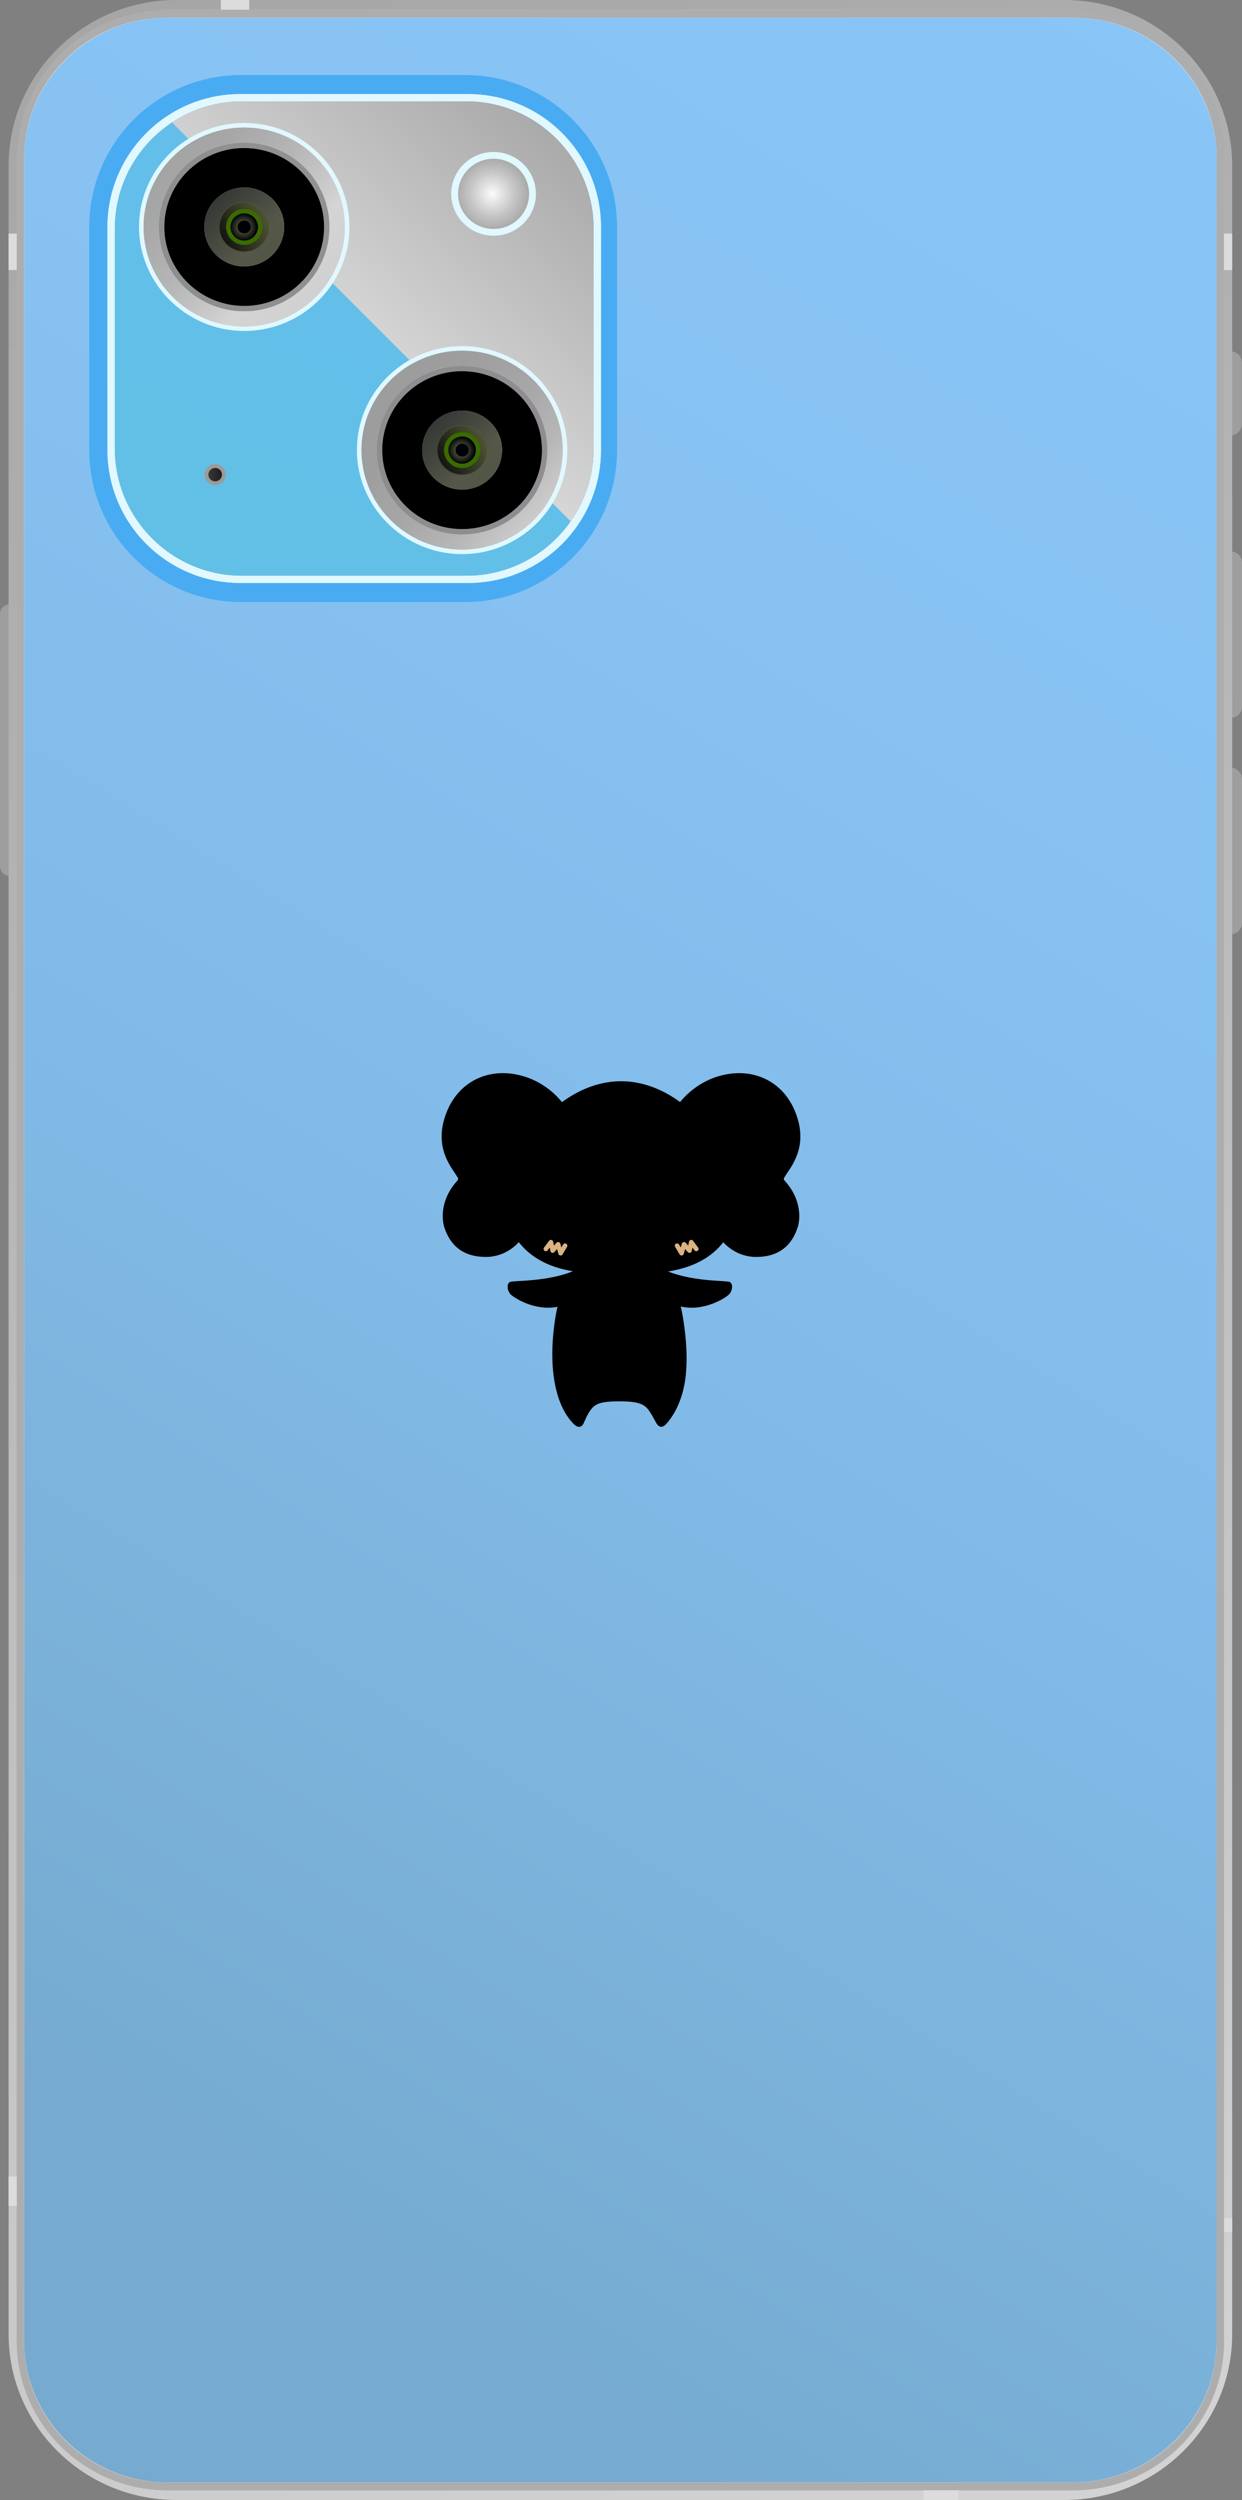 <?xml version="1.0" encoding="UTF-8"?><svg xmlns="http://www.w3.org/2000/svg" xmlns:xlink="http://www.w3.org/1999/xlink" viewBox="0 0 701.91 1411.96"><rect x="0" y="0" width="701.91" height="1411.96" fill="#808080" stroke="none"/><defs><style>.cls-1{fill:url(#_鍄澵_胙琅韃炅_101);}.cls-2{fill:url(#_鍄澵_胙琅韃炅_75);}.cls-3{fill:url(#_鍄澵_胙琅韃炅_167-2);}.cls-4{fill:url(#_鍄澵_胙琅韃炅_74);}.cls-5{fill:url(#_名称未設定グラデーション_6);}.cls-6{fill:url(#_鍄澵_胙琅韃炅_69);}.cls-7{fill:#3a6b00;}.cls-8{fill:url(#_鍄澵_胙琅韃炅_74-2);}.cls-9{fill:#9b9b9b;}.cls-10{fill:url(#_鍄澵_胙琅韃炅_75-2);}.cls-11,.cls-12{stroke:#000;stroke-width:.92px;}.cls-11,.cls-12,.cls-13{stroke-linecap:round;stroke-linejoin:round;}.cls-14{fill:url(#_鍄澵_胙琅韃炅_71);}.cls-15{fill:url(#_鍄澵_胙琅韃炅_209);}.cls-16{isolation:isolate;}.cls-17{fill:url(#_名称未設定グラデーション_8);}.cls-18{fill:url(#_鍄澵_胙琅韃炅_77);}.cls-19{fill:url(#_鍄澵_胙琅韃炅_70);}.cls-20{fill:url(#_鍄澵_胙琅韃炅_81);}.cls-21{fill:url(#_鍄澵_胙琅韃炅_73-2);}.cls-22{fill:url(#_名称未設定グラデーション_6-4);}.cls-23{fill:url(#_鍄澵_胙琅韃炅_76-2);}.cls-24{fill:url(#_鍄澵_胙琅韃炅_73);}.cls-25{fill:url(#_名称未設定グラデーション_6-3);}.cls-26{fill:url(#_名称未設定グラデーション_6-2);}.cls-27{fill:#9e9e9e;}.cls-12{fill:none;}.cls-28{mix-blend-mode:overlay;}.cls-29{fill:#000006;}.cls-30{fill:url(#_鍄澵_胙琅韃炅_167);}.cls-31{fill:url(#_鍄澵_胙琅韃炅_78);}.cls-32{fill:url(#_鍄澵_胙琅韃炅_170);}.cls-33{fill:url(#_名称未設定グラデーション_7);}.cls-34{fill:#dcdcdc;}.cls-35{fill:#adadad;}.cls-36{fill:url(#_鍄澵_胙琅韃炅_213);}.cls-37{fill:url(#_鍄澵_胙琅韃炅_213-2);}.cls-38{fill:url(#_名称未設定グラデーション_9);}.cls-13{stroke:#dbb380;stroke-width:2.58px;}.cls-39{fill:url(#_鍄澵_胙琅韃炅_72);}.cls-40{fill:url(#_鍄澵_胙琅韃炅_76);}</style><linearGradient id="_鍄澵_胙琅韃炅_72" x1="27.26" y1="-85.32" x2="691.76" y2="1540.83" gradientUnits="userSpaceOnUse"><stop offset="0" stop-color="#a3a3a3"/><stop offset="1" stop-color="#d7d7d7"/></linearGradient><linearGradient id="_鍄澵_胙琅韃炅_71" x1="27.37" y1="-85.06" x2="691.65" y2="1540.56" gradientUnits="userSpaceOnUse"><stop offset="0" stop-color="#d6d6d6"/><stop offset="1" stop-color="#d4d4d4"/></linearGradient><linearGradient id="_鍄澵_胙琅韃炅_70" x1="27.43" y1="-84.92" x2="691.58" y2="1540.4" gradientUnits="userSpaceOnUse"><stop offset="0" stop-color="#d1d1d1"/><stop offset="1" stop-color="#dbdbdb"/></linearGradient><linearGradient id="_鍄澵_胙琅韃炅_101" x1="32.45" y1="1460.3" x2="712.07" y2="-150.99" gradientUnits="userSpaceOnUse"><stop offset="0" stop-color="#d5d5d5"/><stop offset="1" stop-color="#e0e0e0"/></linearGradient><linearGradient id="_名称未設定グラデーション_9" x1="41.16" y1="1205.38" x2="766.59" y2="34.67" gradientUnits="userSpaceOnUse"><stop offset="0" stop-color="#76aace"/><stop offset=".08" stop-color="#78aed4"/><stop offset=".38" stop-color="#81bae7"/><stop offset=".68" stop-color="#87c2f3"/><stop offset="1" stop-color="#89c5f7"/></linearGradient><linearGradient id="_名称未設定グラデーション_8" x1="127.23" y1="391.54" x2="238.96" y2="82.19" gradientUnits="userSpaceOnUse"><stop offset="0" stop-color="#49acf2"/><stop offset="1" stop-color="#49acf2"/></linearGradient><linearGradient id="_鍄澵_胙琅韃炅_213" x1="127.76" y1="391.73" x2="239.49" y2="82.38" gradientUnits="userSpaceOnUse"><stop offset="0" stop-color="#c7c7c7"/><stop offset="1" stop-color="#eee"/></linearGradient><linearGradient id="_名称未設定グラデーション_6" x1="287.02" y1="380.96" x2="75.23" y2="-81.82" gradientUnits="userSpaceOnUse"><stop offset="0" stop-color="#e1f8ff"/><stop offset="1" stop-color="#e1f8ff"/></linearGradient><linearGradient id="_鍄澵_胙琅韃炅_213-2" x1="127.76" y1="391.73" x2="239.49" y2="82.38" xlink:href="#_鍄澵_胙琅韃炅_213"/><linearGradient id="_鍄澵_胙琅韃炅_209" x1="287.02" y1="380.96" x2="75.23" y2="-81.82" gradientUnits="userSpaceOnUse"><stop offset="0" stop-color="#bababa"/><stop offset="1" stop-color="#dadada"/></linearGradient><linearGradient id="_名称未設定グラデーション_7" x1="89.14" y1="378.5" x2="365.98" y2="-88.45" gradientUnits="userSpaceOnUse"><stop offset="0" stop-color="#61c1e5"/><stop offset="1" stop-color="#65bcef"/></linearGradient><linearGradient id="_鍄澵_胙琅韃炅_69" x1="311.13" y1="65.08" x2="194.39" y2="199.61" gradientUnits="userSpaceOnUse"><stop offset="0" stop-color="#a8a8a8"/><stop offset="1" stop-color="#dadada"/></linearGradient><linearGradient id="_鍄澵_胙琅韃炅_81" x1="134.13" y1="267.49" x2="115.51" y2="268.36" gradientUnits="userSpaceOnUse"><stop offset="0" stop-color="#000006"/><stop offset="1" stop-color="#3f3f3f"/></linearGradient><linearGradient id="_名称未設定グラデーション_6-2" x1="255.01" y1="109.48" x2="302.86" y2="109.48" xlink:href="#_名称未設定グラデーション_6"/><radialGradient id="_鍄澵_胙琅韃炅_78" cx="320.83" cy="109.48" fx="320.83" fy="109.48" r="19.83" gradientTransform="translate(-45.81) scale(1.01 1)" gradientUnits="userSpaceOnUse"><stop offset="0" stop-color="#fbfbfc"/><stop offset=".61" stop-color="#c7c7c7"/><stop offset="1" stop-color="#ababab"/></radialGradient><linearGradient id="_名称未設定グラデーション_6-3" x1="72.14" y1="177.39" x2="227.48" y2="61.35" xlink:href="#_名称未設定グラデーション_6"/><linearGradient id="_鍄澵_胙琅韃炅_167" x1="35.81" y1="36.08" x2="283.74" y2="259.55" gradientUnits="userSpaceOnUse"><stop offset="0" stop-color="#9c9c9c"/><stop offset=".17" stop-color="#9e9e9e"/><stop offset=".29" stop-color="#a7a7a7"/><stop offset=".39" stop-color="#b6b6b6"/><stop offset=".47" stop-color="#cbcbcb"/><stop offset=".5" stop-color="#d4d4d4"/><stop offset=".72" stop-color="#cbcbcb"/><stop offset="1" stop-color="#c7c7c7"/></linearGradient><linearGradient id="_鍄澵_胙琅韃炅_170" x1="77.15" y1="156.45" x2="182.19" y2="107.68" gradientUnits="userSpaceOnUse"><stop offset="0" stop-color="#8d8d8d"/><stop offset="1" stop-color="#919191"/></linearGradient><radialGradient id="_鍄澵_胙琅韃炅_76" cx="207.24" cy="113.88" fx="207.24" fy="113.88" r="66.4" gradientTransform="translate(-45.81) scale(1.01 1)" gradientUnits="userSpaceOnUse"><stop offset="0" stop-color="#596043"/><stop offset=".3" stop-color="#50563c"/><stop offset=".8" stop-color="#3a3c2c"/><stop offset="1" stop-color="#303025"/></radialGradient><linearGradient id="_鍄澵_胙琅韃炅_75" x1="175.96" y1="107.73" x2="106.53" y2="145.18" gradientUnits="userSpaceOnUse"><stop offset="0" stop-color="#76804b"/><stop offset=".12" stop-color="#6d7645"/><stop offset=".32" stop-color="#555c37"/><stop offset=".57" stop-color="#2e3220"/><stop offset=".83" stop-color="#000006"/></linearGradient><radialGradient id="_鍄澵_胙琅韃炅_74" cx="155.72" cy="126.97" fx="155.72" fy="126.97" r="7.74" gradientTransform="translate(-18.05 2.56) scale(1 .99)" gradientUnits="userSpaceOnUse"><stop offset="0" stop-color="#5f6a46"/><stop offset=".16" stop-color="#566040"/><stop offset=".44" stop-color="#3f4630"/><stop offset=".79" stop-color="#191c17"/><stop offset="1" stop-color="#000006"/></radialGradient><linearGradient id="_鍄澵_胙琅韃炅_73" x1="98.52" y1="89.41" x2="200.71" y2="189.76" gradientUnits="userSpaceOnUse"><stop offset="0" stop-color="#171921"/><stop offset=".46" stop-color="#555849"/><stop offset="1" stop-color="#3d472a"/></linearGradient><linearGradient id="_名称未設定グラデーション_6-4" x1="195.28" y1="303.43" x2="350.62" y2="187.39" xlink:href="#_名称未設定グラデーション_6"/><linearGradient id="_鍄澵_胙琅韃炅_167-2" x1="202.49" y1="200.33" x2="414.84" y2="395.45" xlink:href="#_鍄澵_胙琅韃炅_167"/><linearGradient id="_鍄澵_胙琅韃炅_77" x1="200.28" y1="282.48" x2="305.32" y2="233.71" gradientUnits="userSpaceOnUse"><stop offset="0" stop-color="#8d8d8d"/><stop offset="1" stop-color="#908c91"/></linearGradient><radialGradient id="_鍄澵_胙琅韃炅_76-2" cx="328.89" cy="239.92" fx="328.89" fy="239.92" r="66.4" xlink:href="#_鍄澵_胙琅韃炅_76"/><linearGradient id="_鍄澵_胙琅韃炅_75-2" x1="299.1" y1="233.76" x2="229.66" y2="271.21" xlink:href="#_鍄澵_胙琅韃炅_75"/><radialGradient id="_鍄澵_胙琅韃炅_74-2" cx="278.66" cy="254.34" fx="278.66" fy="254.34" r="7.74" xlink:href="#_鍄澵_胙琅韃炅_74"/><linearGradient id="_鍄澵_胙琅韃炅_73-2" x1="221.65" y1="215.44" x2="323.84" y2="315.79" xlink:href="#_鍄澵_胙琅韃炅_73"/></defs><g class="cls-16"><g id="_レイヤー_2"><g id="_瀧鵫_1"><path class="cls-27" d="M0,346.8v142.47c0,3.03,2.48,5.48,5.55,5.48v-153.43c-3.06,0-5.55,2.45-5.55,5.48Z"/><path class="cls-27" d="M701.82,239.51v-34.7c0-3.53-2.9-6.39-6.47-6.39v47.49c3.57,0,6.47-2.86,6.47-6.39Z"/><path class="cls-27" d="M695.44,311.41h0v94.07c3.57,0,6.47-2.86,6.47-6.39v-81.28c0-3.53-2.9-6.39-6.47-6.39Z"/><path class="cls-27" d="M695.44,433.56v94.07c3.57,0,6.47-2.86,6.47-6.39v-81.28c0-3.53-2.9-6.39-6.47-6.39Z"/><path class="cls-39" d="M601.53,0H99.69C47.32,0,4.86,41.95,4.86,93.69v1224.58c0,51.74,42.46,93.69,94.83,93.69h501.84c52.38,0,94.83-41.95,94.83-93.69V93.69c0-51.74-42.46-93.69-94.83-93.69ZM691.74,1321.91c0,46.7-38.32,84.56-85.6,84.56H95.08c-47.27,0-85.6-37.86-85.6-84.56V90.04C9.48,43.34,47.81,5.48,95.08,5.48h511.07c47.27,0,85.6,37.86,85.6,84.56v1231.87Z"/><path class="cls-14" d="M605.26,5.48H95.97C48.2,5.48,9.48,43.73,9.48,90.92v1230.11c0,47.19,38.72,85.44,86.49,85.44h509.29c47.76,0,86.49-38.25,86.49-85.44V90.92c0-47.19-38.72-85.44-86.49-85.44ZM687.58,1321.44c0,44.44-36.47,80.47-81.46,80.47H95.1c-44.99,0-81.46-36.03-81.46-80.47V90.52C13.64,46.07,50.11,10.05,95.1,10.05h511.03c44.99,0,81.46,36.03,81.46,80.47v1230.92Z"/><path class="cls-35" d="M606.38,5.48H94.85C47.7,5.48,9.48,43.24,9.48,89.81v1232.33c0,46.58,38.22,84.33,85.37,84.33h511.53c47.15,0,85.37-37.76,85.37-84.33V89.81c0-46.58-38.22-84.33-85.37-84.33ZM687.58,1322.54c0,43.83-35.97,79.37-80.34,79.37H93.98c-44.37,0-80.34-35.53-80.34-79.37V89.41C13.64,45.58,49.61,10.05,93.98,10.05h513.27c44.37,0,80.34,35.53,80.34,79.37v1233.13Z"/><path class="cls-19" d="M605.66,10.05H95.56C50.32,10.05,13.64,46.28,13.64,90.98v1230c0,44.7,36.68,80.93,81.92,80.93h510.1c45.24,0,81.92-36.23,81.92-80.93V90.98c0-44.7-36.68-80.93-81.92-80.93Z"/><path class="cls-1" d="M606.44,10.05H94.78C49.97,10.05,13.64,45.94,13.64,90.21v1231.54c0,44.27,36.33,80.16,81.14,80.16h511.66c44.81,0,81.14-35.89,81.14-80.16V90.21c0-44.27-36.33-80.16-81.14-80.16Z"/><path class="cls-38" d="M606.51,10.05H94.71C49.94,10.05,13.64,45.9,13.64,90.13v1231.69c0,44.23,36.3,80.09,81.07,80.09h511.8c44.77,0,81.07-35.86,81.07-80.09V90.13c0-44.23-36.3-80.09-81.07-80.09Z"/><rect class="cls-34" x="4.86" y="131.94" width="4.62" height="20.57"/><rect class="cls-34" x="4.86" y="1229.24" width="4.62" height="16.59"/><rect class="cls-34" x="691.74" y="1252.85" width="4.62" height="7.77"/><rect class="cls-34" x="691.74" y="131.94" width="4.62" height="20.57"/><rect class="cls-34" x="521.9" y="1406.48" width="19.84" height="5.48"/><rect class="cls-34" x="124.82" y="0" width="16.03" height="5.48"/><path class="cls-17" d="M262.95,42.38h-126.74c-47.37,0-85.77,38.4-85.77,85.77v126.11c0,47.37,38.4,85.77,85.77,85.77h126.74c47.37,0,85.77-38.4,85.77-85.77v-126.11c0-47.37-38.4-85.77-85.77-85.77ZM339.63,254.15c0,41.48-33.63,75.1-75.1,75.1h-128.69c-41.48,0-75.1-33.63-75.1-75.1v-125.88c0-41.48,33.63-75.1,75.1-75.1h128.69c41.48,0,75.1,33.63,75.1,75.1v125.88Z"/><path class="cls-36" d="M264.52,53.16h-128.69c-41.48,0-75.1,33.63-75.1,75.1v125.88c0,41.48,33.63,75.1,75.1,75.1h128.69c41.48,0,75.1-33.63,75.1-75.1v-125.88c0-41.48-33.63-75.1-75.1-75.1ZM335.49,253.29c0,39.69-32.17,71.86-71.86,71.86h-126.88c-39.69,0-71.86-32.17-71.86-71.86v-124.16c0-39.69,32.17-71.86,71.86-71.86h126.88c39.69,0,71.86,32.17,71.86,71.86v124.16Z"/><path class="cls-5" d="M264.52,53.16h-128.69c-41.48,0-75.1,33.63-75.1,75.1v125.88c0,41.48,33.63,75.1,75.1,75.1h128.69c41.48,0,75.1-33.63,75.1-75.1v-125.88c0-41.48-33.63-75.1-75.1-75.1ZM335.49,253.29c0,39.69-32.17,71.86-71.86,71.86h-126.88c-39.69,0-71.86-32.17-71.86-71.86v-124.16c0-39.69,32.17-71.86,71.86-71.86h126.88c39.69,0,71.86,32.17,71.86,71.86v124.16Z"/><path class="cls-37" d="M136.74,57.26h126.88c39.66,0,71.86,32.2,71.86,71.86v124.16c0,39.66-32.2,71.86-71.86,71.86h-126.88c-39.66,0-71.86-32.2-71.86-71.86v-124.16c0-39.66,32.2-71.86,71.86-71.86Z"/><path class="cls-15" d="M136.74,57.26h126.88c39.66,0,71.86,32.2,71.86,71.86v124.16c0,39.66-32.2,71.86-71.86,71.86h-126.88c-39.66,0-71.86-32.2-71.86-71.86v-124.16c0-39.66,32.2-71.86,71.86-71.86Z"/><path class="cls-33" d="M136.74,57.26h126.88c39.66,0,71.86,32.2,71.86,71.86v124.16c0,39.66-32.2,71.86-71.86,71.86h-126.88c-39.66,0-71.86-32.2-71.86-71.86v-124.16c0-39.66,32.2-71.86,71.86-71.86Z"/><g class="cls-28"><path class="cls-6" d="M335.49,253.29v-124.16c0-39.69-32.17-71.86-71.86-71.86h-126.88c-14.62,0-28.21,4.38-39.56,11.88l225.33,225.33c8.17-11.66,12.98-25.85,12.98-41.18Z"/></g><path class="cls-9" d="M127.63,268.07c0,3.29-2.7,5.95-6.03,5.95s-6.03-2.67-6.03-5.95,2.7-5.95,6.03-5.95,6.03,2.67,6.03,5.95Z"/><path class="cls-20" d="M125.44,268.07c0,2.09-1.72,3.79-3.84,3.79s-3.84-1.7-3.84-3.79,1.72-3.79,3.84-3.79,3.84,1.7,3.84,3.79Z"/><ellipse class="cls-26" cx="278.94" cy="109.48" rx="23.93" ry="23.64"/><ellipse class="cls-31" cx="278.94" cy="109.48" rx="20.07" ry="19.83"/><path class="cls-25" d="M138.44,69.46c-.14,0-.28-.01-.42-.01-.45,0-.9.02-1.34.03-32.22.71-58.12,26.71-58.12,58.71s26.62,58.74,59.46,58.74c14.6,0,27.95-5.22,38.3-13.84.14-.12.29-.23.44-.36,12.68-10.77,20.73-26.73,20.73-44.55,0-32.3-26.4-58.51-59.04-58.73ZM175.79,170.16c-.15.13-.31.25-.46.38-9.99,8.6-23.03,13.82-37.32,13.82-31.4,0-56.86-25.15-56.86-56.17s25.26-55.96,56.49-56.16c.12,0,.24,0,.37,0,.46,0,.92.02,1.38.03,30.76.73,55.47,25.57,55.47,56.14,0,16.69-7.38,31.68-19.08,41.97Z"/><path class="cls-30" d="M139.4,72.06c-.46-.01-.92-.03-1.38-.03-.12,0-.25,0-.37,0-31.23.2-56.49,25.26-56.49,56.16s25.46,56.17,56.86,56.17c14.29,0,27.33-5.22,37.32-13.82.15-.13.31-.25.46-.38,11.7-10.29,19.08-25.27,19.08-41.97,0-30.56-24.71-55.41-55.47-56.14ZM172.53,161.38c-.17.17-.34.33-.51.5-8.71,8.59-20.72,13.91-34,13.91-26.61,0-48.18-21.31-48.18-47.59s21.57-47.59,48.18-47.59c.99,0,1.97.04,2.95.1.56.03,1.13.07,1.69.12,24.43,2.31,43.54,22.63,43.54,47.37,0,12.91-5.21,24.61-13.66,33.19Z"/><path class="cls-32" d="M142.65,80.82c-.56-.05-1.12-.09-1.69-.12-.98-.06-1.96-.1-2.95-.1-26.61,0-48.18,21.31-48.18,47.59s21.57,47.59,48.18,47.59c13.28,0,25.29-5.32,34-13.91.17-.17.35-.33.51-.5,8.45-8.57,13.66-20.28,13.66-33.19,0-24.74-19.11-45.06-43.54-47.37ZM171.37,158.24s0,0-.01.01c-.17.18-.35.35-.52.53-8.23,8.61-19.88,14-32.82,14-24.93,0-45.14-19.96-45.14-44.59s20.21-44.59,45.14-44.59c1.4,0,2.77.09,4.14.22.45.04.9.07,1.34.12.11.01.22.03.33.05,22.18,2.82,39.33,21.53,39.33,44.21,0,11.57-4.47,22.12-11.79,30.04Z"/><path d="M143.83,83.99c-.11-.01-.22-.03-.33-.05-.44-.05-.89-.08-1.34-.12-1.36-.13-2.74-.22-4.14-.22-24.93,0-45.14,19.97-45.14,44.59s20.21,44.59,45.14,44.59c12.94,0,24.59-5.39,32.82-14,.17-.18.35-.35.52-.53,0,0,0,0,.01-.01,7.32-7.93,11.79-18.47,11.79-30.04,0-22.68-17.15-41.39-39.33-44.21ZM138.02,150.49c-12.46,0-22.57-9.98-22.57-22.3s10.1-22.3,22.57-22.3c5.58,0,10.68,2.01,14.62,5.32.58.49,1.14,1.01,1.66,1.55.11.12.22.24.33.36,3.69,3.97,5.95,9.25,5.95,15.07,0,.3-.01.6-.03.9,0,.11,0,.22,0,.33-.04.66-.11,1.31-.2,1.95-1.56,10.81-10.96,19.11-22.33,19.11Z"/><path class="cls-40" d="M153.73,128.19c0,8.57-7.04,15.53-15.72,15.53s-15.72-6.95-15.72-15.53,7.04-15.53,15.72-15.53,15.72,6.95,15.72,15.53Z"/><path class="cls-2" d="M151.89,128.19c0,7.57-6.21,13.71-13.88,13.71s-13.88-6.14-13.88-13.71,6.21-13.71,13.88-13.71,13.88,6.14,13.88,13.71Z"/><path class="cls-7" d="M148.26,128.19c0,5.59-4.58,10.12-10.24,10.12s-10.24-4.53-10.24-10.12,4.59-10.12,10.24-10.12,10.24,4.53,10.24,10.12Z"/><path class="cls-4" d="M145.79,128.19c0,4.24-3.48,7.68-7.77,7.68s-7.77-3.44-7.77-7.68,3.48-7.68,7.77-7.68,7.77,3.44,7.77,7.68Z"/><path class="cls-29" d="M141.69,128.19c0,2.01-1.65,3.63-3.68,3.63s-3.68-1.63-3.68-3.63,1.65-3.63,3.68-3.63,3.68,1.63,3.68,3.63Z"/><path class="cls-24" d="M154.63,113.12c-.11-.12-.22-.24-.33-.36-.53-.54-1.08-1.06-1.67-1.55-3.94-3.32-9.04-5.32-14.62-5.32-12.46,0-22.57,9.98-22.57,22.3s10.1,22.3,22.57,22.3c11.37,0,20.77-8.31,22.33-19.11.09-.64.16-1.29.2-1.95,0-.11,0-.22,0-.33.01-.3.03-.6.03-.9,0-5.81-2.26-11.1-5.95-15.07ZM139.4,142.27s-.63.07-.95.07c-.63,0-1.83-.09-1.82-.07-7.26-.69-12.94-6.73-12.94-14.08,0-7.81,6.41-14.15,14.32-14.15s14.32,6.33,14.32,14.15c0,7.35-5.68,13.39-12.94,14.08Z"/><path class="cls-22" d="M261.57,195.49c-.14,0-.28-.01-.42-.01-.45,0-.9.02-1.34.03-32.22.71-58.12,26.71-58.12,58.71s26.62,58.74,59.46,58.74c14.6,0,27.95-5.22,38.3-13.84.14-.12.29-.23.44-.36,12.68-10.77,20.73-26.73,20.73-44.55,0-32.3-26.4-58.51-59.04-58.73ZM298.93,296.19c-.15.13-.31.25-.46.38-9.99,8.6-23.03,13.82-37.32,13.82-31.4,0-56.86-25.15-56.86-56.17s25.26-55.96,56.49-56.16c.12,0,.24,0,.37,0,.46,0,.92.02,1.38.03,30.76.73,55.47,25.57,55.47,56.14,0,16.69-7.38,31.68-19.08,41.97Z"/><path class="cls-3" d="M262.54,198.09c-.46-.01-.92-.03-1.38-.03-.12,0-.25,0-.37,0-31.23.2-56.49,25.26-56.49,56.16s25.46,56.17,56.86,56.17c14.29,0,27.33-5.22,37.32-13.82.15-.13.31-.25.46-.38,11.7-10.29,19.08-25.27,19.08-41.97,0-30.56-24.71-55.41-55.47-56.14ZM295.67,287.41c-.17.17-.34.33-.51.5-8.71,8.59-20.72,13.91-34,13.91-26.61,0-48.18-21.31-48.18-47.59s21.57-47.59,48.18-47.59c.99,0,1.97.04,2.95.1.56.03,1.13.07,1.69.12,24.43,2.31,43.54,22.63,43.54,47.37,0,12.91-5.21,24.61-13.66,33.19Z"/><path class="cls-18" d="M265.79,206.86c-.56-.05-1.12-.09-1.69-.12-.98-.06-1.96-.1-2.95-.1-26.61,0-48.18,21.31-48.18,47.59s21.57,47.59,48.18,47.59c13.28,0,25.29-5.32,34-13.91.17-.17.35-.33.51-.5,8.45-8.57,13.66-20.28,13.66-33.19,0-24.74-19.11-45.06-43.54-47.37ZM294.5,284.27s0,0-.01.01c-.17.18-.35.35-.52.53-8.23,8.61-19.88,14-32.82,14-24.93,0-45.14-19.96-45.14-44.59s20.21-44.59,45.14-44.59c1.4,0,2.77.09,4.14.22.45.04.9.07,1.34.12.11.01.22.03.33.05,22.18,2.82,39.33,21.53,39.33,44.21,0,11.58-4.47,22.12-11.79,30.04Z"/><path d="M266.97,210.02c-.11-.01-.22-.03-.33-.05-.44-.05-.89-.08-1.34-.12-1.36-.13-2.74-.22-4.14-.22-24.93,0-45.14,19.97-45.14,44.59s20.21,44.59,45.14,44.59c12.94,0,24.59-5.39,32.82-14,.17-.18.35-.35.52-.53,0,0,0,0,.01-.01,7.32-7.93,11.79-18.47,11.79-30.04,0-22.68-17.15-41.39-39.33-44.21ZM261.16,276.52c-12.46,0-22.57-9.98-22.57-22.3s10.1-22.3,22.57-22.3c5.58,0,10.68,2.01,14.62,5.32.58.49,1.14,1.01,1.67,1.55.11.12.22.24.33.36,3.69,3.97,5.95,9.25,5.95,15.07,0,.3-.01.6-.03.9,0,.11,0,.22,0,.33-.04.66-.11,1.31-.2,1.95-1.56,10.81-10.96,19.11-22.33,19.11Z"/><path class="cls-23" d="M276.87,254.23c0,8.57-7.04,15.53-15.72,15.53s-15.72-6.95-15.72-15.53,7.04-15.53,15.72-15.53,15.72,6.95,15.72,15.53Z"/><path class="cls-10" d="M275.03,254.23c0,7.57-6.21,13.71-13.88,13.71s-13.88-6.14-13.88-13.71,6.21-13.71,13.88-13.71,13.88,6.14,13.88,13.71Z"/><path class="cls-7" d="M271.39,254.23c0,5.59-4.58,10.12-10.24,10.12s-10.24-4.53-10.24-10.12,4.59-10.12,10.24-10.12,10.24,4.53,10.24,10.12Z"/><path class="cls-8" d="M268.93,254.23c0,4.24-3.48,7.68-7.77,7.68s-7.77-3.44-7.77-7.68,3.48-7.68,7.77-7.68,7.77,3.44,7.77,7.68Z"/><path class="cls-29" d="M264.83,254.23c0,2.01-1.65,3.63-3.68,3.63s-3.68-1.63-3.68-3.63,1.65-3.63,3.68-3.63,3.68,1.63,3.68,3.63Z"/><path class="cls-21" d="M277.77,239.16c-.11-.12-.22-.24-.33-.36-.53-.54-1.08-1.06-1.67-1.55-3.94-3.32-9.04-5.32-14.62-5.32-12.46,0-22.57,9.98-22.57,22.3s10.1,22.3,22.57,22.3c11.37,0,20.77-8.31,22.33-19.11.09-.64.16-1.29.2-1.95,0-.11,0-.22,0-.33.01-.3.03-.6.03-.9,0-5.81-2.26-11.1-5.95-15.07ZM262.53,268.31s-.64.07-.95.07c-.63,0-1.83-.09-1.82-.07-7.26-.69-12.94-6.73-12.94-14.08,0-7.81,6.41-14.15,14.32-14.15s14.32,6.33,14.32,14.15c0,7.35-5.68,13.39-12.94,14.08Z"/><path d="M412.34,724.53c1.66,1.23.86,4.42-.41,5.97-1.25,1.55-14.12,10.38-27.86,6.76-1.93-7.35-5.23-14.43-9.82-20.09,15.63,7.53,36.69,6.32,38.09,7.36Z"/><path d="M385.2,742.38c1.77,10.1,3.14,22.63,1.88,34.4-22.69,5.62-51.72,4.96-73.77,0-.15-1.17-.28-2.35-.38-3.53-.92-10.73.1-21.8,1.69-30.87.29-1.64.65-3.29,1.07-4.92,1.83-7.07,4.93-13.91,9.22-19.48,6.02-7.8,14.41-13.12,24.99-13.12s18.38,4.95,24.35,12.31c4.59,5.66,7.88,12.74,9.82,20.09.45,1.7.82,3.41,1.12,5.12Z"/><path d="M387.08,776.78c-1.08,10.09-4.43,19.56-10.41,26.6-2.01,2.37-3.71,2.98-5.51-.11-1.69-2.88-3.83-7.67-6.73-9.63-3.16-2.14-7.77-2.66-14.67-2.63-6.75.03-11.24.49-14.17,2.76-2.73,2.12-4.57,6.16-6.04,9.6-1.3,3.03-3.33,2.33-5.36.2-6.51-6.85-9.57-16.61-10.88-26.78,22.05,4.96,51.08,5.62,73.77,0Z"/><path d="M324.92,717.98c-4.3,5.57-7.39,12.41-9.22,19.48-13.42,3.06-25.8-5.44-27.02-6.96-1.26-1.56-2.07-4.74-.41-5.97,1.35-1,21.2.18,36.65-6.55Z"/><path class="cls-12" d="M374.26,717.17c15.63,7.53,36.69,6.32,38.09,7.36,1.66,1.23.86,4.42-.41,5.97-1.25,1.55-14.12,10.38-27.86,6.76"/><path class="cls-12" d="M324.92,717.98c-15.45,6.72-35.31,5.55-36.65,6.55-1.66,1.23-.86,4.42.41,5.97,1.22,1.52,13.6,10.02,27.02,6.96"/><path class="cls-12" d="M387.08,776.78c1.26-11.77-.11-24.3-1.88-34.4-.3-1.71-.67-3.42-1.12-5.12-1.93-7.35-5.23-14.43-9.82-20.09-5.97-7.36-14.13-12.31-24.35-12.31s-18.97,5.32-24.99,13.12c-4.3,5.57-7.39,12.41-9.22,19.48-.42,1.63-.78,3.27-1.07,4.92-1.59,9.07-2.61,20.14-1.69,30.87.1,1.18.22,2.36.38,3.53,1.31,10.17,4.37,19.93,10.88,26.78,2.02,2.14,4.06,2.83,5.36-.2,1.47-3.43,3.31-7.48,6.04-9.6,2.93-2.28,7.42-2.73,14.17-2.76,6.9-.03,11.52.5,14.67,2.63,2.9,1.96,5.05,6.75,6.73,9.63,1.8,3.09,3.5,2.48,5.51.11,5.98-7.04,9.33-16.51,10.41-26.6Z"/><path class="cls-12" d="M313.31,776.78c22.05,4.96,51.08,5.62,73.77,0"/><path class="cls-11" d="M258.89,667.05c.54-.6.64-1.48.23-2.17-3.58-5.92-13.84-16.84-6.48-36.06,6.97-18.22,24.46-25.96,42.92-20.59,16.81,4.89,31.78,21.27,30.06,40.67-1.31,14.79-11.21,26.68-24.09,30.78-.61.19-1.03.76-1.04,1.4,0,.85-.05,1.72-.12,2.58-1.36,15.34-12.78,25.72-25.64,25.78-12.82.06-19.95-6.29-23.24-16.57-.99-3.1-2.95-14.51,7.4-25.83Z"/><path class="cls-11" d="M443.02,667.05c-.54-.6-.64-1.48-.23-2.17,3.58-5.92,13.84-16.84,6.48-36.06-6.97-18.22-24.46-25.96-42.92-20.59-16.81,4.89-31.78,21.27-30.06,40.67,1.31,14.79,11.21,26.68,24.09,30.78.61.19,1.03.76,1.04,1.4,0,.85.05,1.72.12,2.58,1.36,15.34,12.78,25.72,25.64,25.78,12.82.06,19.95-6.29,23.24-16.57.99-3.1,2.95-14.51-7.4-25.83Z"/><path class="cls-11" d="M413.8,663.45c-6.77-22.35-31.86-52.33-62.8-52.33s-56.03,29.98-62.8,52.33c-6.77,22.35,1.84,43.91,26.06,51.79,12.25,3.98,30.78,4.62,36.74,4.62s24.49-.64,36.74-4.62c24.22-7.88,32.83-29.44,26.06-51.79Z"/><path d="M318.2,693.24c0,2.58,1.97,4.68,4.41,4.68s4.4-2.09,4.4-4.68-1.97-4.68-4.4-4.68-4.41,2.09-4.41,4.68"/><polyline class="cls-13" points="319.34 703.55 316.82 707.79 315.43 702.77 312.33 706.32 311.35 701.56 308.49 705.37"/><path class="cls-11" d="M366.67,707.79c0,8.35-1.52,35.2-20.08,52.81-4.28,4.06-17.01,3.02-22.15-3.09-5.5-6.53-6.89-13.66-.09-18.62,4.44-3.23,7.78-8.27,9.93-14.96,2.27-7.03,2.51-13.63,2.51-16.14"/><path class="cls-11" d="M334.36,742.58c1.22,3.51,6.97,5.85,11.01,4.55"/><path class="cls-11" d="M340.49,731.44c1.79,3.22,7.85,4.43,11.6,2.39"/><path class="cls-11" d="M344.4,719.08c2.27,2.86,8.42,3.01,11.81.34"/><path d="M383.79,693.24c0,2.58-1.97,4.68-4.41,4.68s-4.4-2.09-4.4-4.68,1.97-4.68,4.4-4.68,4.41,2.09,4.41,4.68"/><polyline class="cls-13" points="382.65 703.55 385.18 707.79 386.57 702.77 389.67 706.32 390.64 701.56 393.5 705.37"/></g></g></g></svg>